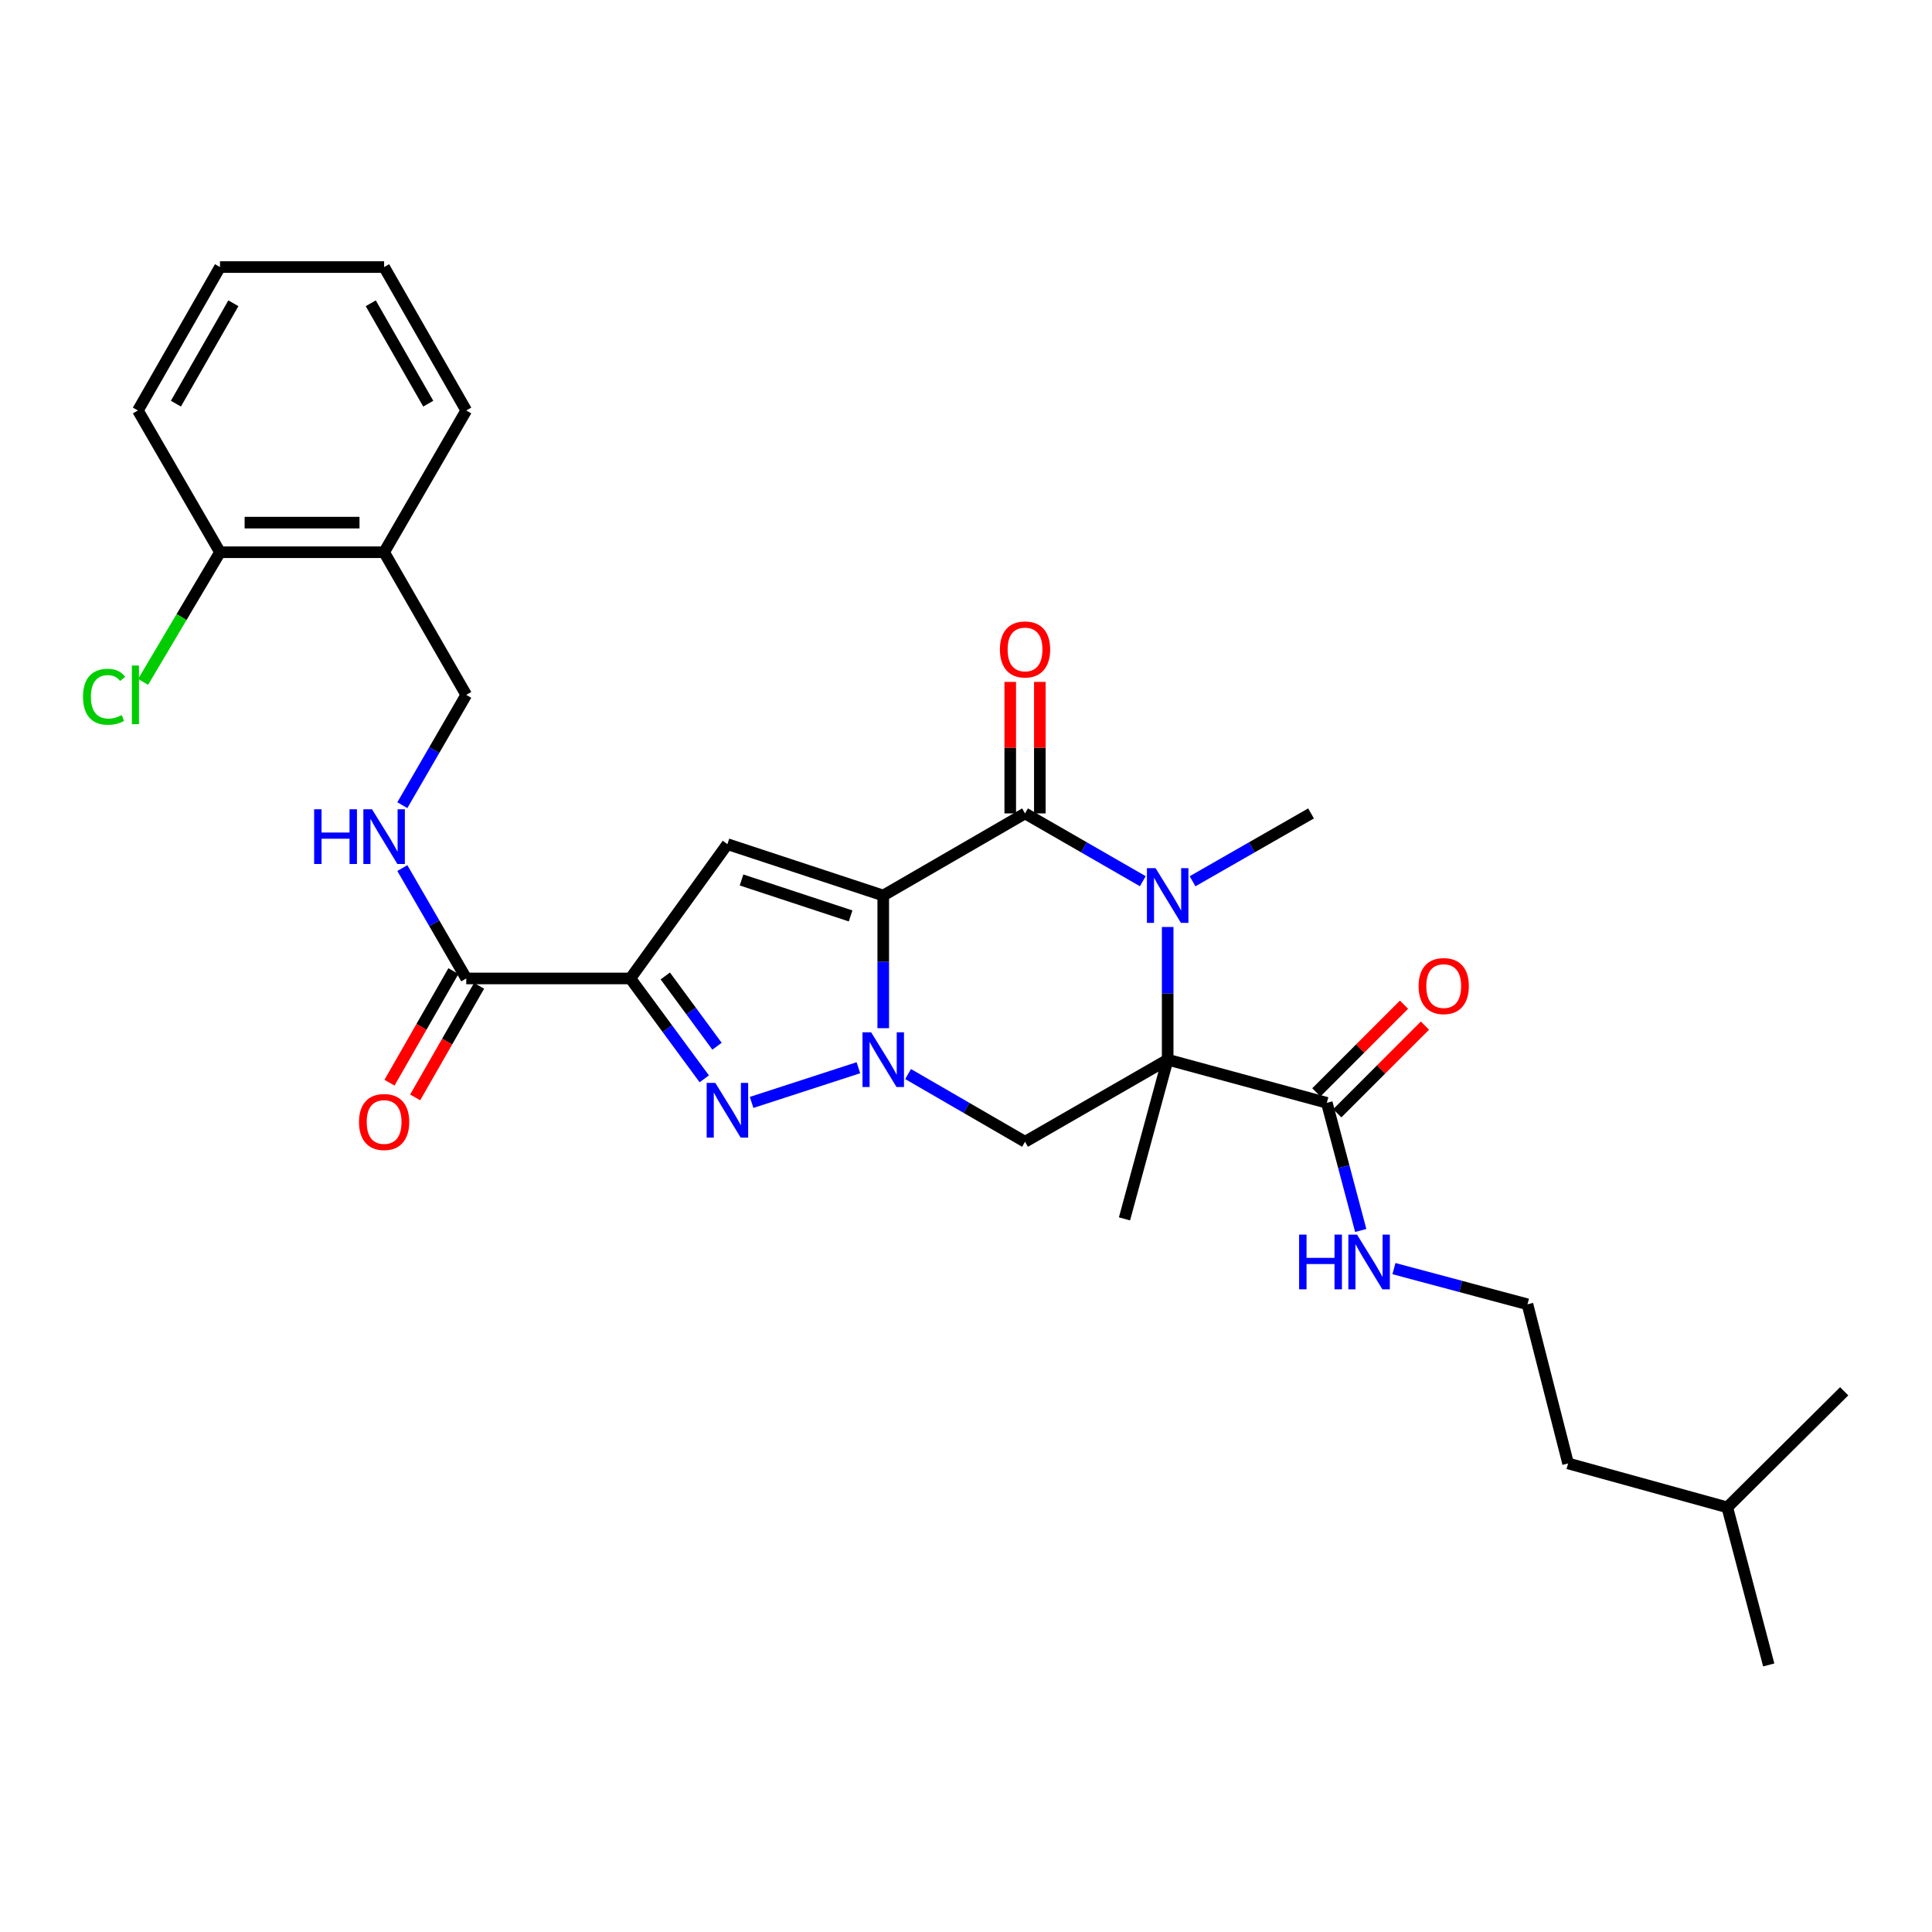 <?xml version='1.0' encoding='iso-8859-1'?>
<svg version='1.1' baseProfile='full'
              xmlns='http://www.w3.org/2000/svg'
                      xmlns:rdkit='http://www.rdkit.org/xml'
                      xmlns:xlink='http://www.w3.org/1999/xlink'
                  xml:space='preserve'
width='1000px' height='1000px' viewBox='0 0 1000 1000'>
<!-- END OF HEADER -->
<rect style='opacity:1.0;fill:#FFFFFF;stroke:none' width='1000' height='1000' x='0' y='0'> </rect>
<path class='bond-0' d='M 457.165,463.52 L 457.165,497.859' style='fill:none;fill-rule:evenodd;stroke:#000000;stroke-width:6px;stroke-linecap:butt;stroke-linejoin:miter;stroke-opacity:1' />
<path class='bond-0' d='M 457.165,497.859 L 457.165,532.197' style='fill:none;fill-rule:evenodd;stroke:#0000FF;stroke-width:6px;stroke-linecap:butt;stroke-linejoin:miter;stroke-opacity:1' />
<path class='bond-2' d='M 457.165,463.52 L 530.558,421.023' style='fill:none;fill-rule:evenodd;stroke:#000000;stroke-width:6px;stroke-linecap:butt;stroke-linejoin:miter;stroke-opacity:1' />
<path class='bond-6' d='M 457.165,463.52 L 376.51,436.93' style='fill:none;fill-rule:evenodd;stroke:#000000;stroke-width:6px;stroke-linecap:butt;stroke-linejoin:miter;stroke-opacity:1' />
<path class='bond-6' d='M 440.27,474.082 L 383.812,455.469' style='fill:none;fill-rule:evenodd;stroke:#000000;stroke-width:6px;stroke-linecap:butt;stroke-linejoin:miter;stroke-opacity:1' />
<path class='bond-5' d='M 444.304,552.658 L 389.033,570.612' style='fill:none;fill-rule:evenodd;stroke:#0000FF;stroke-width:6px;stroke-linecap:butt;stroke-linejoin:miter;stroke-opacity:1' />
<path class='bond-7' d='M 470.025,555.927 L 500.292,573.453' style='fill:none;fill-rule:evenodd;stroke:#0000FF;stroke-width:6px;stroke-linecap:butt;stroke-linejoin:miter;stroke-opacity:1' />
<path class='bond-7' d='M 500.292,573.453 L 530.558,590.978' style='fill:none;fill-rule:evenodd;stroke:#000000;stroke-width:6px;stroke-linecap:butt;stroke-linejoin:miter;stroke-opacity:1' />
<path class='bond-1' d='M 604.386,548.481 L 604.386,514.143' style='fill:none;fill-rule:evenodd;stroke:#000000;stroke-width:6px;stroke-linecap:butt;stroke-linejoin:miter;stroke-opacity:1' />
<path class='bond-1' d='M 604.386,514.143 L 604.386,479.804' style='fill:none;fill-rule:evenodd;stroke:#0000FF;stroke-width:6px;stroke-linecap:butt;stroke-linejoin:miter;stroke-opacity:1' />
<path class='bond-8' d='M 604.386,548.481 L 686.76,570.815' style='fill:none;fill-rule:evenodd;stroke:#000000;stroke-width:6px;stroke-linecap:butt;stroke-linejoin:miter;stroke-opacity:1' />
<path class='bond-18' d='M 604.386,548.481 L 582.035,630.888' style='fill:none;fill-rule:evenodd;stroke:#000000;stroke-width:6px;stroke-linecap:butt;stroke-linejoin:miter;stroke-opacity:1' />
<path class='bond-30' d='M 604.386,548.481 L 530.558,590.978' style='fill:none;fill-rule:evenodd;stroke:#000000;stroke-width:6px;stroke-linecap:butt;stroke-linejoin:miter;stroke-opacity:1' />
<path class='bond-3' d='M 530.558,421.023 L 561.038,438.567' style='fill:none;fill-rule:evenodd;stroke:#000000;stroke-width:6px;stroke-linecap:butt;stroke-linejoin:miter;stroke-opacity:1' />
<path class='bond-3' d='M 561.038,438.567 L 591.517,456.112' style='fill:none;fill-rule:evenodd;stroke:#0000FF;stroke-width:6px;stroke-linecap:butt;stroke-linejoin:miter;stroke-opacity:1' />
<path class='bond-11' d='M 538.219,421.023 L 538.219,386.988' style='fill:none;fill-rule:evenodd;stroke:#000000;stroke-width:6px;stroke-linecap:butt;stroke-linejoin:miter;stroke-opacity:1' />
<path class='bond-11' d='M 538.219,386.988 L 538.219,352.954' style='fill:none;fill-rule:evenodd;stroke:#FF0000;stroke-width:6px;stroke-linecap:butt;stroke-linejoin:miter;stroke-opacity:1' />
<path class='bond-11' d='M 522.898,421.023 L 522.898,386.988' style='fill:none;fill-rule:evenodd;stroke:#000000;stroke-width:6px;stroke-linecap:butt;stroke-linejoin:miter;stroke-opacity:1' />
<path class='bond-11' d='M 522.898,386.988 L 522.898,352.954' style='fill:none;fill-rule:evenodd;stroke:#FF0000;stroke-width:6px;stroke-linecap:butt;stroke-linejoin:miter;stroke-opacity:1' />
<path class='bond-19' d='M 617.264,456.145 L 647.931,438.584' style='fill:none;fill-rule:evenodd;stroke:#0000FF;stroke-width:6px;stroke-linecap:butt;stroke-linejoin:miter;stroke-opacity:1' />
<path class='bond-19' d='M 647.931,438.584 L 678.597,421.023' style='fill:none;fill-rule:evenodd;stroke:#000000;stroke-width:6px;stroke-linecap:butt;stroke-linejoin:miter;stroke-opacity:1' />
<path class='bond-4' d='M 326.276,506.443 L 376.51,436.93' style='fill:none;fill-rule:evenodd;stroke:#000000;stroke-width:6px;stroke-linecap:butt;stroke-linejoin:miter;stroke-opacity:1' />
<path class='bond-9' d='M 326.276,506.443 L 241.332,506.443' style='fill:none;fill-rule:evenodd;stroke:#000000;stroke-width:6px;stroke-linecap:butt;stroke-linejoin:miter;stroke-opacity:1' />
<path class='bond-31' d='M 326.276,506.443 L 345.401,532.422' style='fill:none;fill-rule:evenodd;stroke:#000000;stroke-width:6px;stroke-linecap:butt;stroke-linejoin:miter;stroke-opacity:1' />
<path class='bond-31' d='M 345.401,532.422 L 364.527,558.401' style='fill:none;fill-rule:evenodd;stroke:#0000FF;stroke-width:6px;stroke-linecap:butt;stroke-linejoin:miter;stroke-opacity:1' />
<path class='bond-31' d='M 344.352,505.154 L 357.739,523.339' style='fill:none;fill-rule:evenodd;stroke:#000000;stroke-width:6px;stroke-linecap:butt;stroke-linejoin:miter;stroke-opacity:1' />
<path class='bond-31' d='M 357.739,523.339 L 371.127,541.524' style='fill:none;fill-rule:evenodd;stroke:#0000FF;stroke-width:6px;stroke-linecap:butt;stroke-linejoin:miter;stroke-opacity:1' />
<path class='bond-14' d='M 692.176,576.232 L 714.86,553.547' style='fill:none;fill-rule:evenodd;stroke:#000000;stroke-width:6px;stroke-linecap:butt;stroke-linejoin:miter;stroke-opacity:1' />
<path class='bond-14' d='M 714.86,553.547 L 737.545,530.863' style='fill:none;fill-rule:evenodd;stroke:#FF0000;stroke-width:6px;stroke-linecap:butt;stroke-linejoin:miter;stroke-opacity:1' />
<path class='bond-14' d='M 681.343,565.398 L 704.027,542.714' style='fill:none;fill-rule:evenodd;stroke:#000000;stroke-width:6px;stroke-linecap:butt;stroke-linejoin:miter;stroke-opacity:1' />
<path class='bond-14' d='M 704.027,542.714 L 726.711,520.03' style='fill:none;fill-rule:evenodd;stroke:#FF0000;stroke-width:6px;stroke-linecap:butt;stroke-linejoin:miter;stroke-opacity:1' />
<path class='bond-17' d='M 686.76,570.815 L 695.537,603.856' style='fill:none;fill-rule:evenodd;stroke:#000000;stroke-width:6px;stroke-linecap:butt;stroke-linejoin:miter;stroke-opacity:1' />
<path class='bond-17' d='M 695.537,603.856 L 704.315,636.897' style='fill:none;fill-rule:evenodd;stroke:#0000FF;stroke-width:6px;stroke-linecap:butt;stroke-linejoin:miter;stroke-opacity:1' />
<path class='bond-10' d='M 241.332,506.443 L 224.79,477.882' style='fill:none;fill-rule:evenodd;stroke:#000000;stroke-width:6px;stroke-linecap:butt;stroke-linejoin:miter;stroke-opacity:1' />
<path class='bond-10' d='M 224.79,477.882 L 208.248,449.321' style='fill:none;fill-rule:evenodd;stroke:#0000FF;stroke-width:6px;stroke-linecap:butt;stroke-linejoin:miter;stroke-opacity:1' />
<path class='bond-15' d='M 234.685,502.636 L 218.142,531.516' style='fill:none;fill-rule:evenodd;stroke:#000000;stroke-width:6px;stroke-linecap:butt;stroke-linejoin:miter;stroke-opacity:1' />
<path class='bond-15' d='M 218.142,531.516 L 201.599,560.397' style='fill:none;fill-rule:evenodd;stroke:#FF0000;stroke-width:6px;stroke-linecap:butt;stroke-linejoin:miter;stroke-opacity:1' />
<path class='bond-15' d='M 247.979,510.251 L 231.436,539.131' style='fill:none;fill-rule:evenodd;stroke:#000000;stroke-width:6px;stroke-linecap:butt;stroke-linejoin:miter;stroke-opacity:1' />
<path class='bond-15' d='M 231.436,539.131 L 214.893,568.012' style='fill:none;fill-rule:evenodd;stroke:#FF0000;stroke-width:6px;stroke-linecap:butt;stroke-linejoin:miter;stroke-opacity:1' />
<path class='bond-13' d='M 208.251,416.761 L 224.791,388.212' style='fill:none;fill-rule:evenodd;stroke:#0000FF;stroke-width:6px;stroke-linecap:butt;stroke-linejoin:miter;stroke-opacity:1' />
<path class='bond-13' d='M 224.791,388.212 L 241.332,359.664' style='fill:none;fill-rule:evenodd;stroke:#000000;stroke-width:6px;stroke-linecap:butt;stroke-linejoin:miter;stroke-opacity:1' />
<path class='bond-12' d='M 198.818,285.836 L 241.332,359.664' style='fill:none;fill-rule:evenodd;stroke:#000000;stroke-width:6px;stroke-linecap:butt;stroke-linejoin:miter;stroke-opacity:1' />
<path class='bond-16' d='M 198.818,285.836 L 113.874,285.836' style='fill:none;fill-rule:evenodd;stroke:#000000;stroke-width:6px;stroke-linecap:butt;stroke-linejoin:miter;stroke-opacity:1' />
<path class='bond-16' d='M 186.076,270.516 L 126.616,270.516' style='fill:none;fill-rule:evenodd;stroke:#000000;stroke-width:6px;stroke-linecap:butt;stroke-linejoin:miter;stroke-opacity:1' />
<path class='bond-22' d='M 198.818,285.836 L 241.332,212.459' style='fill:none;fill-rule:evenodd;stroke:#000000;stroke-width:6px;stroke-linecap:butt;stroke-linejoin:miter;stroke-opacity:1' />
<path class='bond-20' d='M 113.874,285.836 L 93.976,319.389' style='fill:none;fill-rule:evenodd;stroke:#000000;stroke-width:6px;stroke-linecap:butt;stroke-linejoin:miter;stroke-opacity:1' />
<path class='bond-20' d='M 93.976,319.389 L 74.077,352.943' style='fill:none;fill-rule:evenodd;stroke:#00CC00;stroke-width:6px;stroke-linecap:butt;stroke-linejoin:miter;stroke-opacity:1' />
<path class='bond-23' d='M 113.874,285.836 L 71.377,212.459' style='fill:none;fill-rule:evenodd;stroke:#000000;stroke-width:6px;stroke-linecap:butt;stroke-linejoin:miter;stroke-opacity:1' />
<path class='bond-21' d='M 721.504,656.627 L 756.06,665.866' style='fill:none;fill-rule:evenodd;stroke:#0000FF;stroke-width:6px;stroke-linecap:butt;stroke-linejoin:miter;stroke-opacity:1' />
<path class='bond-21' d='M 756.06,665.866 L 790.616,675.105' style='fill:none;fill-rule:evenodd;stroke:#000000;stroke-width:6px;stroke-linecap:butt;stroke-linejoin:miter;stroke-opacity:1' />
<path class='bond-24' d='M 790.616,675.105 L 811.639,757.47' style='fill:none;fill-rule:evenodd;stroke:#000000;stroke-width:6px;stroke-linecap:butt;stroke-linejoin:miter;stroke-opacity:1' />
<path class='bond-28' d='M 241.332,212.459 L 198.818,138.231' style='fill:none;fill-rule:evenodd;stroke:#000000;stroke-width:6px;stroke-linecap:butt;stroke-linejoin:miter;stroke-opacity:1' />
<path class='bond-28' d='M 221.661,208.939 L 191.901,156.98' style='fill:none;fill-rule:evenodd;stroke:#000000;stroke-width:6px;stroke-linecap:butt;stroke-linejoin:miter;stroke-opacity:1' />
<path class='bond-32' d='M 71.377,212.459 L 113.874,138.231' style='fill:none;fill-rule:evenodd;stroke:#000000;stroke-width:6px;stroke-linecap:butt;stroke-linejoin:miter;stroke-opacity:1' />
<path class='bond-32' d='M 91.047,208.937 L 120.795,156.978' style='fill:none;fill-rule:evenodd;stroke:#000000;stroke-width:6px;stroke-linecap:butt;stroke-linejoin:miter;stroke-opacity:1' />
<path class='bond-25' d='M 811.639,757.47 L 894.046,780.204' style='fill:none;fill-rule:evenodd;stroke:#000000;stroke-width:6px;stroke-linecap:butt;stroke-linejoin:miter;stroke-opacity:1' />
<path class='bond-26' d='M 894.046,780.204 L 954.545,720.13' style='fill:none;fill-rule:evenodd;stroke:#000000;stroke-width:6px;stroke-linecap:butt;stroke-linejoin:miter;stroke-opacity:1' />
<path class='bond-27' d='M 894.046,780.204 L 915.495,861.769' style='fill:none;fill-rule:evenodd;stroke:#000000;stroke-width:6px;stroke-linecap:butt;stroke-linejoin:miter;stroke-opacity:1' />
<path class='bond-29' d='M 198.818,138.231 L 113.874,138.231' style='fill:none;fill-rule:evenodd;stroke:#000000;stroke-width:6px;stroke-linecap:butt;stroke-linejoin:miter;stroke-opacity:1' />
<path  class='atom-1' d='M 450.905 534.321
L 460.185 549.321
Q 461.105 550.801, 462.585 553.481
Q 464.065 556.161, 464.145 556.321
L 464.145 534.321
L 467.905 534.321
L 467.905 562.641
L 464.025 562.641
L 454.065 546.241
Q 452.905 544.321, 451.665 542.121
Q 450.465 539.921, 450.105 539.241
L 450.105 562.641
L 446.425 562.641
L 446.425 534.321
L 450.905 534.321
' fill='#0000FF'/>
<path  class='atom-4' d='M 598.126 449.36
L 607.406 464.36
Q 608.326 465.84, 609.806 468.52
Q 611.286 471.2, 611.366 471.36
L 611.366 449.36
L 615.126 449.36
L 615.126 477.68
L 611.246 477.68
L 601.286 461.28
Q 600.126 459.36, 598.886 457.16
Q 597.686 454.96, 597.326 454.28
L 597.326 477.68
L 593.646 477.68
L 593.646 449.36
L 598.126 449.36
' fill='#0000FF'/>
<path  class='atom-6' d='M 370.25 560.519
L 379.53 575.519
Q 380.45 576.999, 381.93 579.679
Q 383.41 582.359, 383.49 582.519
L 383.49 560.519
L 387.25 560.519
L 387.25 588.839
L 383.37 588.839
L 373.41 572.439
Q 372.25 570.519, 371.01 568.319
Q 369.81 566.119, 369.45 565.439
L 369.45 588.839
L 365.77 588.839
L 365.77 560.519
L 370.25 560.519
' fill='#0000FF'/>
<path  class='atom-11' d='M 162.598 418.881
L 166.438 418.881
L 166.438 430.921
L 180.918 430.921
L 180.918 418.881
L 184.758 418.881
L 184.758 447.201
L 180.918 447.201
L 180.918 434.121
L 166.438 434.121
L 166.438 447.201
L 162.598 447.201
L 162.598 418.881
' fill='#0000FF'/>
<path  class='atom-11' d='M 192.558 418.881
L 201.838 433.881
Q 202.758 435.361, 204.238 438.041
Q 205.718 440.721, 205.798 440.881
L 205.798 418.881
L 209.558 418.881
L 209.558 447.201
L 205.678 447.201
L 195.718 430.801
Q 194.558 428.881, 193.318 426.681
Q 192.118 424.481, 191.758 423.801
L 191.758 447.201
L 188.078 447.201
L 188.078 418.881
L 192.558 418.881
' fill='#0000FF'/>
<path  class='atom-12' d='M 517.558 336.15
Q 517.558 329.35, 520.918 325.55
Q 524.278 321.75, 530.558 321.75
Q 536.838 321.75, 540.198 325.55
Q 543.558 329.35, 543.558 336.15
Q 543.558 343.03, 540.158 346.95
Q 536.758 350.83, 530.558 350.83
Q 524.318 350.83, 520.918 346.95
Q 517.558 343.07, 517.558 336.15
M 530.558 347.63
Q 534.878 347.63, 537.198 344.75
Q 539.558 341.83, 539.558 336.15
Q 539.558 330.59, 537.198 327.79
Q 534.878 324.95, 530.558 324.95
Q 526.238 324.95, 523.878 327.75
Q 521.558 330.55, 521.558 336.15
Q 521.558 341.87, 523.878 344.75
Q 526.238 347.63, 530.558 347.63
' fill='#FF0000'/>
<path  class='atom-15' d='M 734.267 510.387
Q 734.267 503.587, 737.627 499.787
Q 740.987 495.987, 747.267 495.987
Q 753.547 495.987, 756.907 499.787
Q 760.267 503.587, 760.267 510.387
Q 760.267 517.267, 756.867 521.187
Q 753.467 525.067, 747.267 525.067
Q 741.027 525.067, 737.627 521.187
Q 734.267 517.307, 734.267 510.387
M 747.267 521.867
Q 751.587 521.867, 753.907 518.987
Q 756.267 516.067, 756.267 510.387
Q 756.267 504.827, 753.907 502.027
Q 751.587 499.187, 747.267 499.187
Q 742.947 499.187, 740.587 501.987
Q 738.267 504.787, 738.267 510.387
Q 738.267 516.107, 740.587 518.987
Q 742.947 521.867, 747.267 521.867
' fill='#FF0000'/>
<path  class='atom-16' d='M 185.818 580.743
Q 185.818 573.943, 189.178 570.143
Q 192.538 566.343, 198.818 566.343
Q 205.098 566.343, 208.458 570.143
Q 211.818 573.943, 211.818 580.743
Q 211.818 587.623, 208.418 591.543
Q 205.018 595.423, 198.818 595.423
Q 192.578 595.423, 189.178 591.543
Q 185.818 587.663, 185.818 580.743
M 198.818 592.223
Q 203.138 592.223, 205.458 589.343
Q 207.818 586.423, 207.818 580.743
Q 207.818 575.183, 205.458 572.383
Q 203.138 569.543, 198.818 569.543
Q 194.498 569.543, 192.138 572.343
Q 189.818 575.143, 189.818 580.743
Q 189.818 586.463, 192.138 589.343
Q 194.498 592.223, 198.818 592.223
' fill='#FF0000'/>
<path  class='atom-18' d='M 672.422 639.028
L 676.262 639.028
L 676.262 651.068
L 690.742 651.068
L 690.742 639.028
L 694.582 639.028
L 694.582 667.348
L 690.742 667.348
L 690.742 654.268
L 676.262 654.268
L 676.262 667.348
L 672.422 667.348
L 672.422 639.028
' fill='#0000FF'/>
<path  class='atom-18' d='M 702.382 639.028
L 711.662 654.028
Q 712.582 655.508, 714.062 658.188
Q 715.542 660.868, 715.622 661.028
L 715.622 639.028
L 719.382 639.028
L 719.382 667.348
L 715.502 667.348
L 705.542 650.948
Q 704.382 649.028, 703.142 646.828
Q 701.942 644.628, 701.582 643.948
L 701.582 667.348
L 697.902 667.348
L 697.902 639.028
L 702.382 639.028
' fill='#0000FF'/>
<path  class='atom-21' d='M 42.971 360.644
Q 42.971 353.604, 46.251 349.924
Q 49.571 346.204, 55.851 346.204
Q 61.691 346.204, 64.811 350.324
L 62.171 352.484
Q 59.891 349.484, 55.851 349.484
Q 51.571 349.484, 49.291 352.364
Q 47.051 355.204, 47.051 360.644
Q 47.051 366.244, 49.371 369.124
Q 51.731 372.004, 56.291 372.004
Q 59.411 372.004, 63.051 370.124
L 64.171 373.124
Q 62.691 374.084, 60.451 374.644
Q 58.211 375.204, 55.731 375.204
Q 49.571 375.204, 46.251 371.444
Q 42.971 367.684, 42.971 360.644
' fill='#00CC00'/>
<path  class='atom-21' d='M 68.251 344.484
L 71.931 344.484
L 71.931 374.844
L 68.251 374.844
L 68.251 344.484
' fill='#00CC00'/>
</svg>
